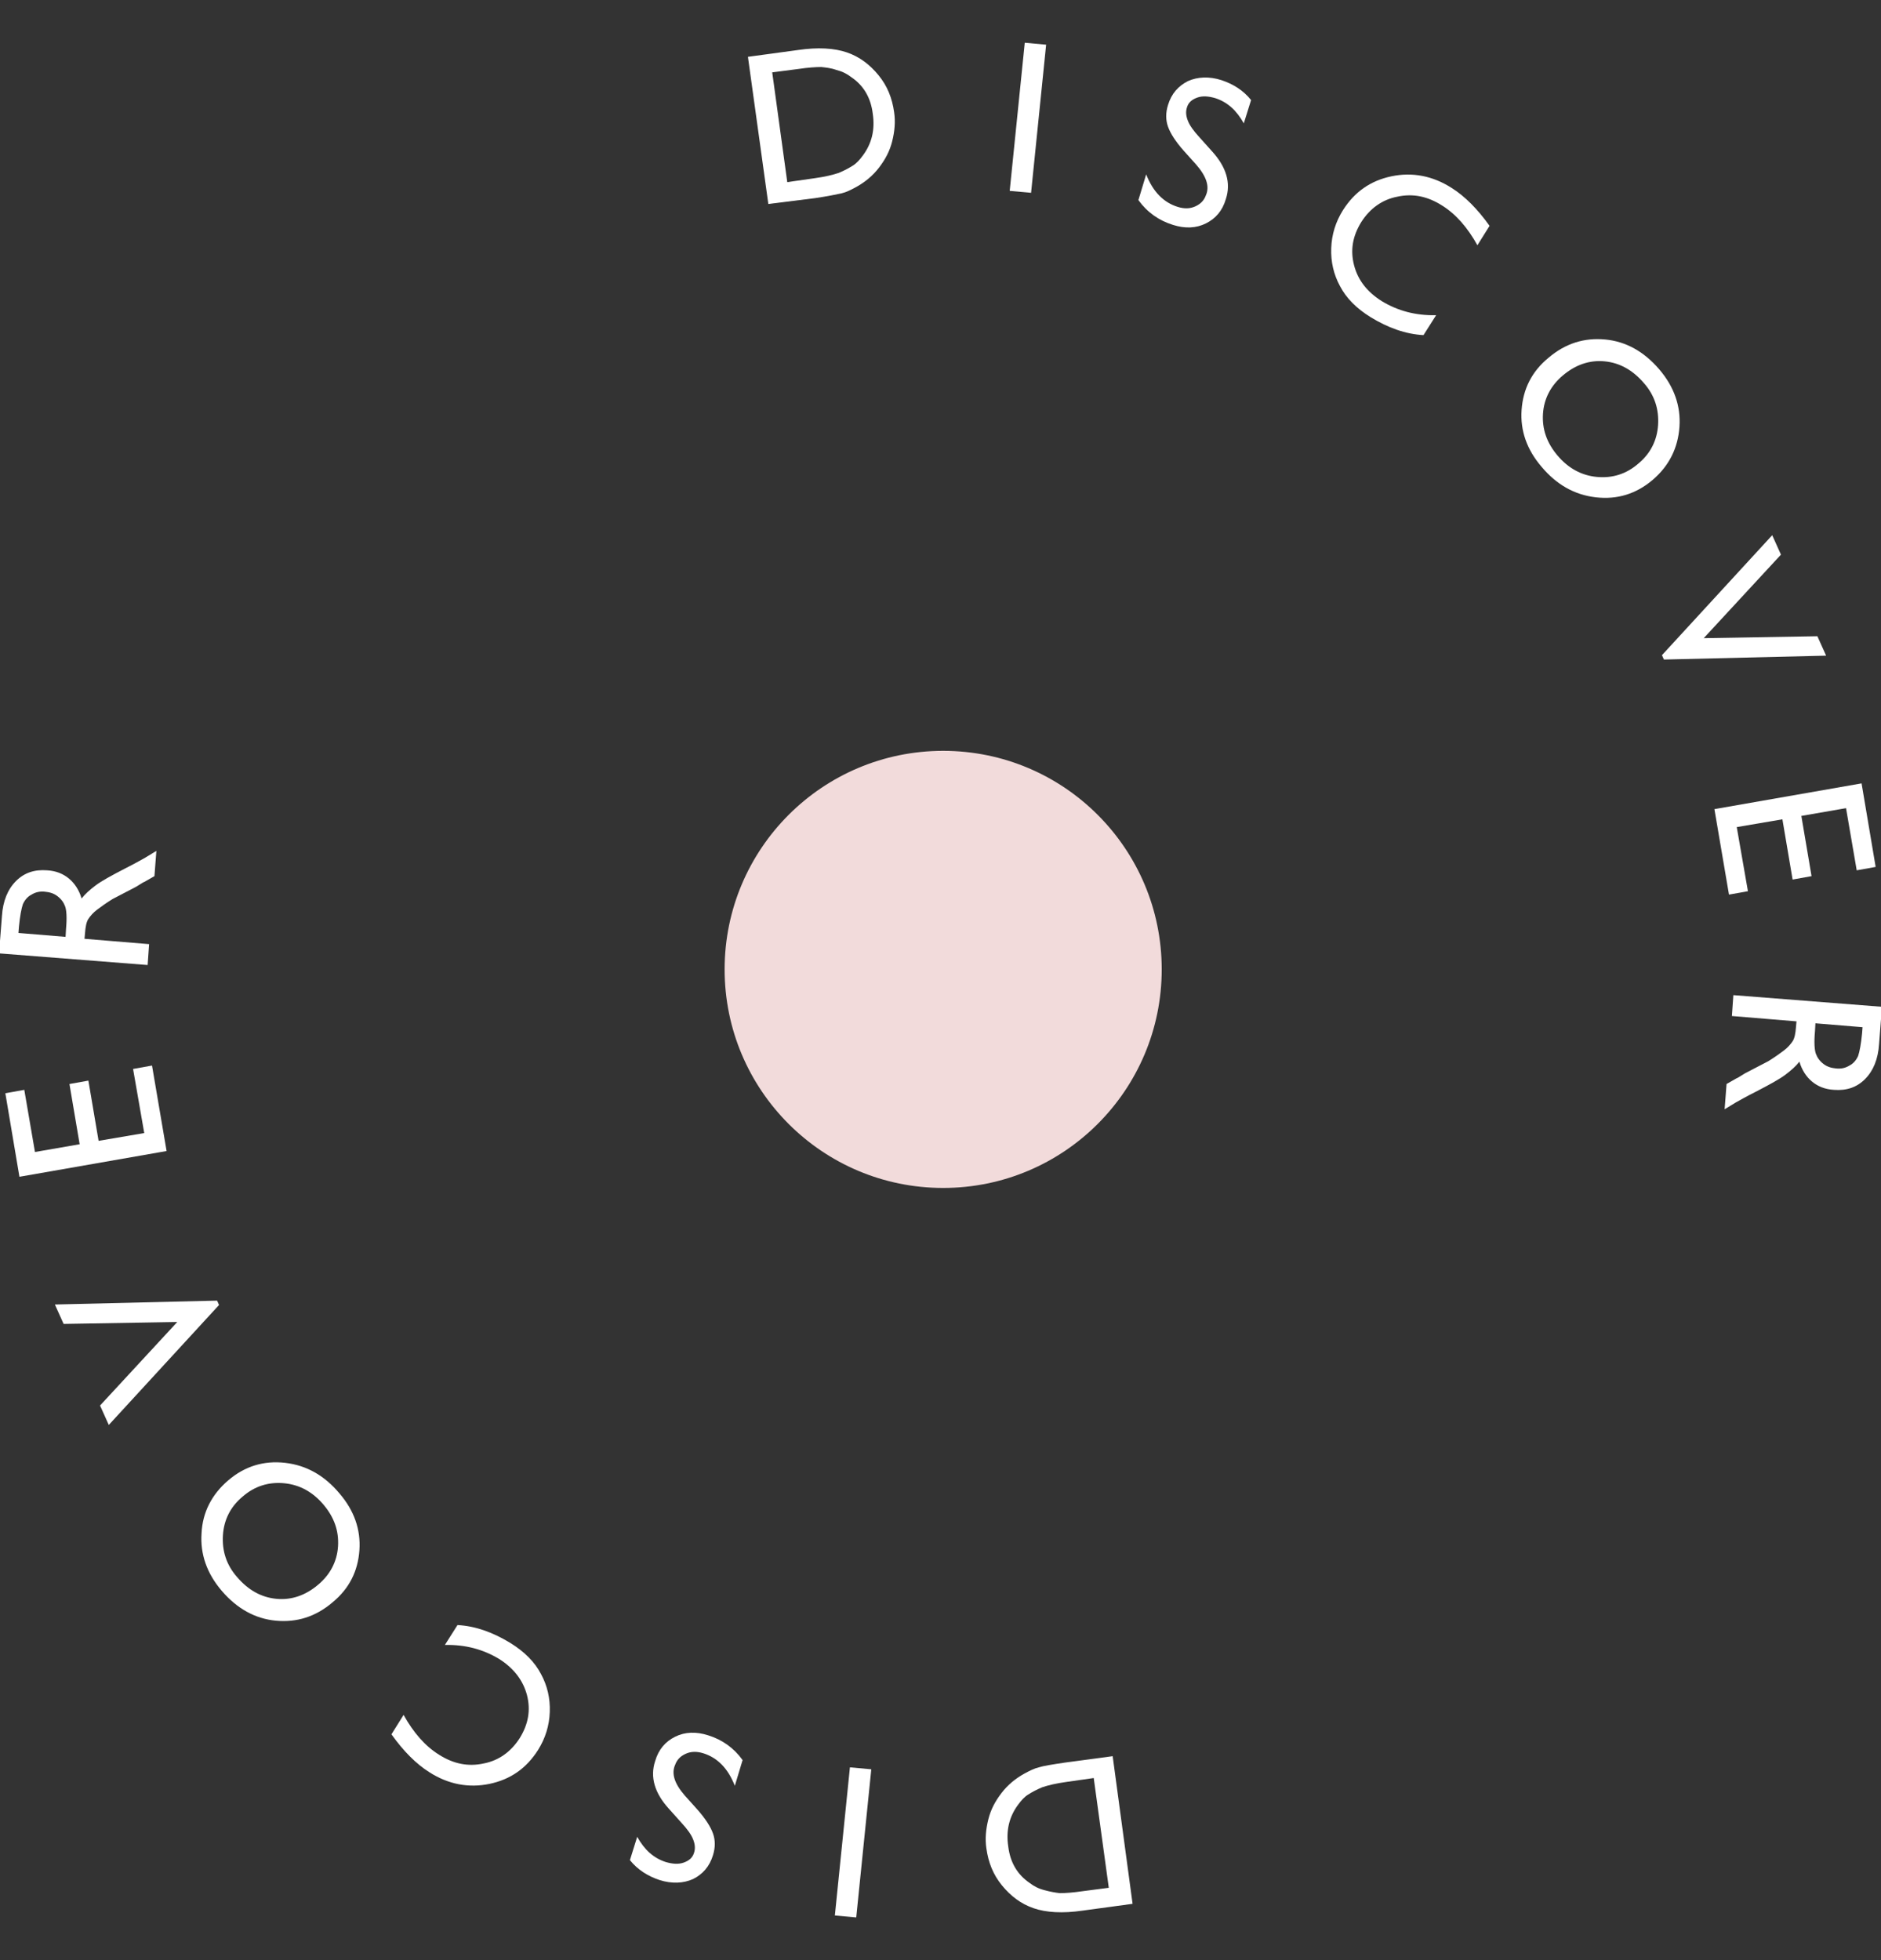 <?xml version="1.0" encoding="utf-8"?>
<!-- Generator: Adobe Illustrator 24.0.2, SVG Export Plug-In . SVG Version: 6.00 Build 0)  -->
<svg version="1.1" baseProfile="tiny" id="Calque_1"
	 xmlns="http://www.w3.org/2000/svg" xmlns:xlink="http://www.w3.org/1999/xlink" x="0px" y="0px" viewBox="0 0 387.3 403.6"
	 xml:space="preserve">
<rect x="0" y="0" width="387.3" height="403.6" fill="#333333" stroke="none"/>
<circle fill="#F2DBDB" cx="194.2" cy="199.6" r="45"/>
<g>
	<path fill="#FFFFFF" d="M158.2,42L154,11.7l10.3-1.4c4.1-0.6,7.5-0.4,10.1,0.5c2.6,0.9,4.7,2.5,6.5,4.7c1.8,2.2,2.8,4.7,3.2,7.6
		c0.3,2,0.1,4-0.4,6s-1.4,3.7-2.7,5.4c-1.3,1.7-2.9,3-4.7,4c-1.1,0.6-2.1,1.1-3,1.3s-2.8,0.6-5.5,1L158.2,42z M164.4,14.2l-5.4,0.7
		l3.1,22.6l5.6-0.8c2.2-0.3,3.8-0.7,5-1.1c1.2-0.5,2.1-1,2.9-1.5s1.4-1.2,2-2c1.9-2.5,2.6-5.4,2.1-8.7c-0.4-3.3-1.9-5.8-4.4-7.5
		c-0.9-0.7-1.9-1.2-3.1-1.5c-1.1-0.4-2.2-0.5-3.1-0.6C168,13.8,166.4,13.9,164.4,14.2z"/>
	<path fill="#FFFFFF" d="M211,8.8l4.4,0.4l-3.1,30.5l-4.4-0.4L211,8.8z"/>
	<path fill="#FFFFFF" d="M246.3,33.9l-2.6-2.9c-1.6-1.8-2.7-3.5-3.2-4.9s-0.5-2.9,0-4.5c0.7-2.3,2.1-3.9,4.1-4.9
		c2-0.9,4.4-1,6.9-0.2c2.4,0.8,4.5,2.1,6.1,4.1l-1.5,4.8c-1.5-2.7-3.4-4.4-5.9-5.2c-1.4-0.4-2.6-0.5-3.7-0.1c-1.1,0.4-1.8,1-2.1,2
		c-0.3,0.9-0.2,1.8,0.2,2.8c0.4,1,1.2,2.1,2.4,3.4l2.6,2.9c2.9,3.2,3.9,6.5,2.8,9.8c-0.7,2.4-2.1,4-4.1,5c-2,1-4.3,1.1-6.8,0.3
		c-2.9-0.9-5.3-2.6-7.1-5.1l1.6-5.3c1.4,3.6,3.6,5.8,6.5,6.7c1.3,0.4,2.5,0.4,3.6-0.1c1.1-0.5,1.8-1.2,2.2-2.3
		C249.1,38.4,248.4,36.3,246.3,33.9z"/>
	<path fill="#FFFFFF" d="M295.7,64.9l-2.6,4.1c-3.7-0.2-7.3-1.5-10.9-3.7c-2.9-1.8-5-3.9-6.3-6.4c-1.3-2.4-1.9-5-1.8-7.8
		c0.1-2.8,0.9-5.4,2.4-7.8c2.4-3.8,5.7-6.1,10-7c4.3-0.9,8.5-0.1,12.4,2.4c2.7,1.7,5.3,4.3,7.8,7.8l-2.5,4c-2-3.6-4.4-6.4-7.3-8.2
		c-3-1.9-6-2.5-9.2-1.8c-3.1,0.6-5.6,2.4-7.4,5.2c-1.8,2.9-2.3,5.8-1.5,8.9c0.8,3.1,2.7,5.5,5.7,7.4C287.8,64,291.5,65,295.7,64.9z"
		/>
	<path fill="#FFFFFF" d="M341.6,76c3.1,3.6,4.5,7.6,4.2,11.9s-2.1,8-5.5,10.9c-3.4,2.9-7.3,4.1-11.7,3.6s-8.1-2.6-11.2-6.3
		c-3-3.5-4.4-7.4-4.1-11.7c0.3-4.3,2.1-7.9,5.5-10.7c3.5-3,7.4-4.2,11.7-3.8S338.5,72.4,341.6,76z M338.5,78.9
		c-2.3-2.7-5-4.2-8.1-4.5c-3.1-0.3-6,0.7-8.6,2.9c-2.5,2.1-3.9,4.8-4.1,7.9c-0.2,3.2,0.8,6,3,8.6c2.2,2.6,4.9,4.1,8.1,4.4
		c3.2,0.3,6.1-0.6,8.6-2.8c2.5-2.1,3.8-4.8,4-7.9C341.6,84.3,340.7,81.4,338.5,78.9z"/>
	<path fill="#FFFFFF" d="M374.2,131l1.8,4l-33.4,0.8l-0.4-0.9l22.7-24.7l1.8,4l-15.9,17.2L374.2,131z"/>
	<path fill="#FFFFFF" d="M383.3,161.3l2.9,17.2l-3.9,0.7l-2.2-12.8l-9.2,1.6l2.1,12.4l-3.9,0.7l-2.1-12.4l-9.4,1.6l2.3,13.2
		l-3.9,0.7l-3-17.6L383.3,161.3z"/>
	<path fill="#FFFFFF" d="M356.9,204.9l30.6,2.4l-0.6,7.7c-0.2,3.1-1.2,5.5-2.9,7.2s-3.8,2.4-6.4,2.2c-1.8-0.1-3.3-0.7-4.5-1.7
		c-1.2-1-2.1-2.4-2.6-4.1c-0.7,0.9-1.7,1.8-2.9,2.7s-3.2,2-6.1,3.5c-1.8,0.9-3.2,1.7-4.1,2.2l-2.3,1.4l0.4-5.2l2.1-1.2
		c0.1,0,0.2-0.1,0.4-0.2l1.3-0.8l2.3-1.2l2.5-1.3c1.3-0.8,2.4-1.6,3.2-2.2s1.4-1.3,1.8-1.9c0.4-0.6,0.6-1.6,0.7-3l0.1-1.1l-13.3-1.1
		L356.9,204.9z M383.4,212.8l0.1-1.3l-9.7-0.8l-0.1,1.7c-0.2,2.2-0.1,3.8,0.2,4.6s0.8,1.5,1.6,2.1s1.6,0.8,2.6,0.9
		c1,0.1,1.9-0.1,2.7-0.6c0.8-0.4,1.4-1.1,1.8-2C382.9,216.5,383.2,214.9,383.4,212.8z"/>
</g>
<g>
	<path fill="#FFFFFF" d="M229.1,361.6l4.1,30.4l-10.3,1.4c-4.1,0.6-7.5,0.4-10.1-0.5s-4.7-2.5-6.5-4.7c-1.8-2.2-2.8-4.7-3.2-7.6
		c-0.3-2-0.1-4,0.4-6s1.4-3.7,2.7-5.4c1.3-1.7,2.9-3,4.7-4c1.1-0.6,2.1-1.1,3-1.3c0.9-0.3,2.8-0.6,5.5-1L229.1,361.6z M222.9,389.4
		l5.4-0.7l-3.1-22.6l-5.6,0.8c-2.2,0.3-3.8,0.7-5,1.1c-1.2,0.5-2.1,1-2.9,1.5s-1.4,1.2-2,2c-1.9,2.5-2.6,5.4-2.1,8.7
		c0.4,3.3,1.9,5.8,4.4,7.5c0.9,0.7,1.9,1.2,3.1,1.5c1.1,0.3,2.2,0.5,3.1,0.6C219.3,389.8,220.9,389.7,222.9,389.4z"/>
	<path fill="#FFFFFF" d="M176.3,394.8l-4.4-0.4l3.1-30.5l4.4,0.4L176.3,394.8z"/>
	<path fill="#FFFFFF" d="M141,369.7l2.6,2.9c1.6,1.8,2.7,3.5,3.2,4.9s0.5,2.9,0,4.5c-0.7,2.3-2.1,3.9-4.1,4.9c-2,0.9-4.4,1-6.9,0.2
		c-2.4-0.8-4.5-2.1-6.1-4.1l1.5-4.8c1.5,2.7,3.4,4.4,5.9,5.2c1.4,0.4,2.6,0.5,3.7,0.1c1.1-0.4,1.8-1,2.1-2c0.3-0.9,0.2-1.8-0.2-2.8
		c-0.4-1-1.2-2.1-2.4-3.4l-2.6-2.9c-2.9-3.2-3.9-6.5-2.8-9.8c0.7-2.4,2.1-4,4.1-5c2-1,4.3-1.1,6.8-0.3c2.9,0.9,5.3,2.6,7.1,5.1
		l-1.6,5.3c-1.4-3.6-3.6-5.8-6.5-6.7c-1.3-0.4-2.5-0.4-3.6,0.1c-1.1,0.5-1.8,1.2-2.2,2.3C138.2,365.2,138.9,367.3,141,369.7z"/>
	<path fill="#FFFFFF" d="M91.6,338.7l2.6-4.1c3.7,0.2,7.3,1.5,10.9,3.7c2.9,1.8,5,3.9,6.3,6.4c1.3,2.4,1.9,5,1.8,7.8
		s-0.9,5.4-2.4,7.8c-2.4,3.8-5.7,6.1-10,7c-4.3,0.9-8.5,0.1-12.4-2.4c-2.7-1.7-5.3-4.3-7.8-7.8l2.5-4c2,3.6,4.4,6.4,7.3,8.2
		c3,1.9,6,2.5,9.2,1.8c3.1-0.6,5.6-2.4,7.4-5.2c1.8-2.9,2.3-5.8,1.5-8.9c-0.8-3-2.7-5.5-5.7-7.4C99.5,339.6,95.8,338.6,91.6,338.7z"
		/>
	<path fill="#FFFFFF" d="M45.7,327.6c-3.1-3.6-4.5-7.6-4.2-11.9c0.2-4.3,2.1-8,5.5-10.9c3.4-2.9,7.3-4.1,11.7-3.6s8.1,2.6,11.2,6.3
		c3,3.5,4.4,7.4,4.1,11.7c-0.3,4.3-2.1,7.9-5.5,10.7c-3.5,3-7.4,4.2-11.7,3.8S48.8,331.2,45.7,327.6z M48.8,324.7
		c2.3,2.7,5,4.2,8.1,4.5s6-0.7,8.6-2.9c2.5-2.1,3.9-4.8,4.1-7.9c0.2-3.2-0.8-6-3-8.6c-2.2-2.6-4.9-4.1-8.1-4.4s-6.1,0.6-8.6,2.8
		c-2.5,2.1-3.8,4.8-4,7.9C45.7,319.3,46.6,322.2,48.8,324.7z"/>
	<path fill="#FFFFFF" d="M13.1,272.6l-1.8-4l33.4-0.8l0.4,0.9l-22.7,24.7l-1.8-4l15.9-17.2L13.1,272.6z"/>
	<path fill="#FFFFFF" d="M4,242.3l-2.9-17.2l3.9-0.7l2.2,12.8l9.2-1.6l-2.1-12.4l3.9-0.7l2.1,12.4l9.4-1.6l-2.3-13.2l3.9-0.7l3,17.6
		L4,242.3z"/>
	<path fill="#FFFFFF" d="M30.4,198.7l-30.6-2.4l0.6-7.7c0.2-3.1,1.2-5.5,2.9-7.2s3.8-2.4,6.4-2.2c1.8,0.1,3.3,0.7,4.5,1.7
		c1.2,1,2.1,2.4,2.6,4.1c0.7-0.9,1.7-1.8,2.9-2.7s3.2-2,6.1-3.5c1.8-0.9,3.2-1.7,4.1-2.2l2.3-1.4l-0.4,5.2l-2.1,1.2
		c-0.1,0-0.2,0.1-0.4,0.2l-1.3,0.8l-2.3,1.2l-2.5,1.3c-1.3,0.8-2.4,1.6-3.2,2.2s-1.4,1.3-1.8,1.9c-0.4,0.6-0.6,1.6-0.7,3l-0.1,1.1
		l13.3,1.1L30.4,198.7z M3.9,190.8l-0.1,1.3l9.7,0.8l0.1-1.7c0.2-2.2,0.1-3.8-0.2-4.6s-0.8-1.5-1.6-2.1s-1.6-0.8-2.6-0.9
		c-1-0.1-1.9,0.1-2.7,0.6c-0.8,0.4-1.4,1.1-1.8,2C4.4,187.1,4.1,188.7,3.9,190.8z"/>
</g>
</svg>
